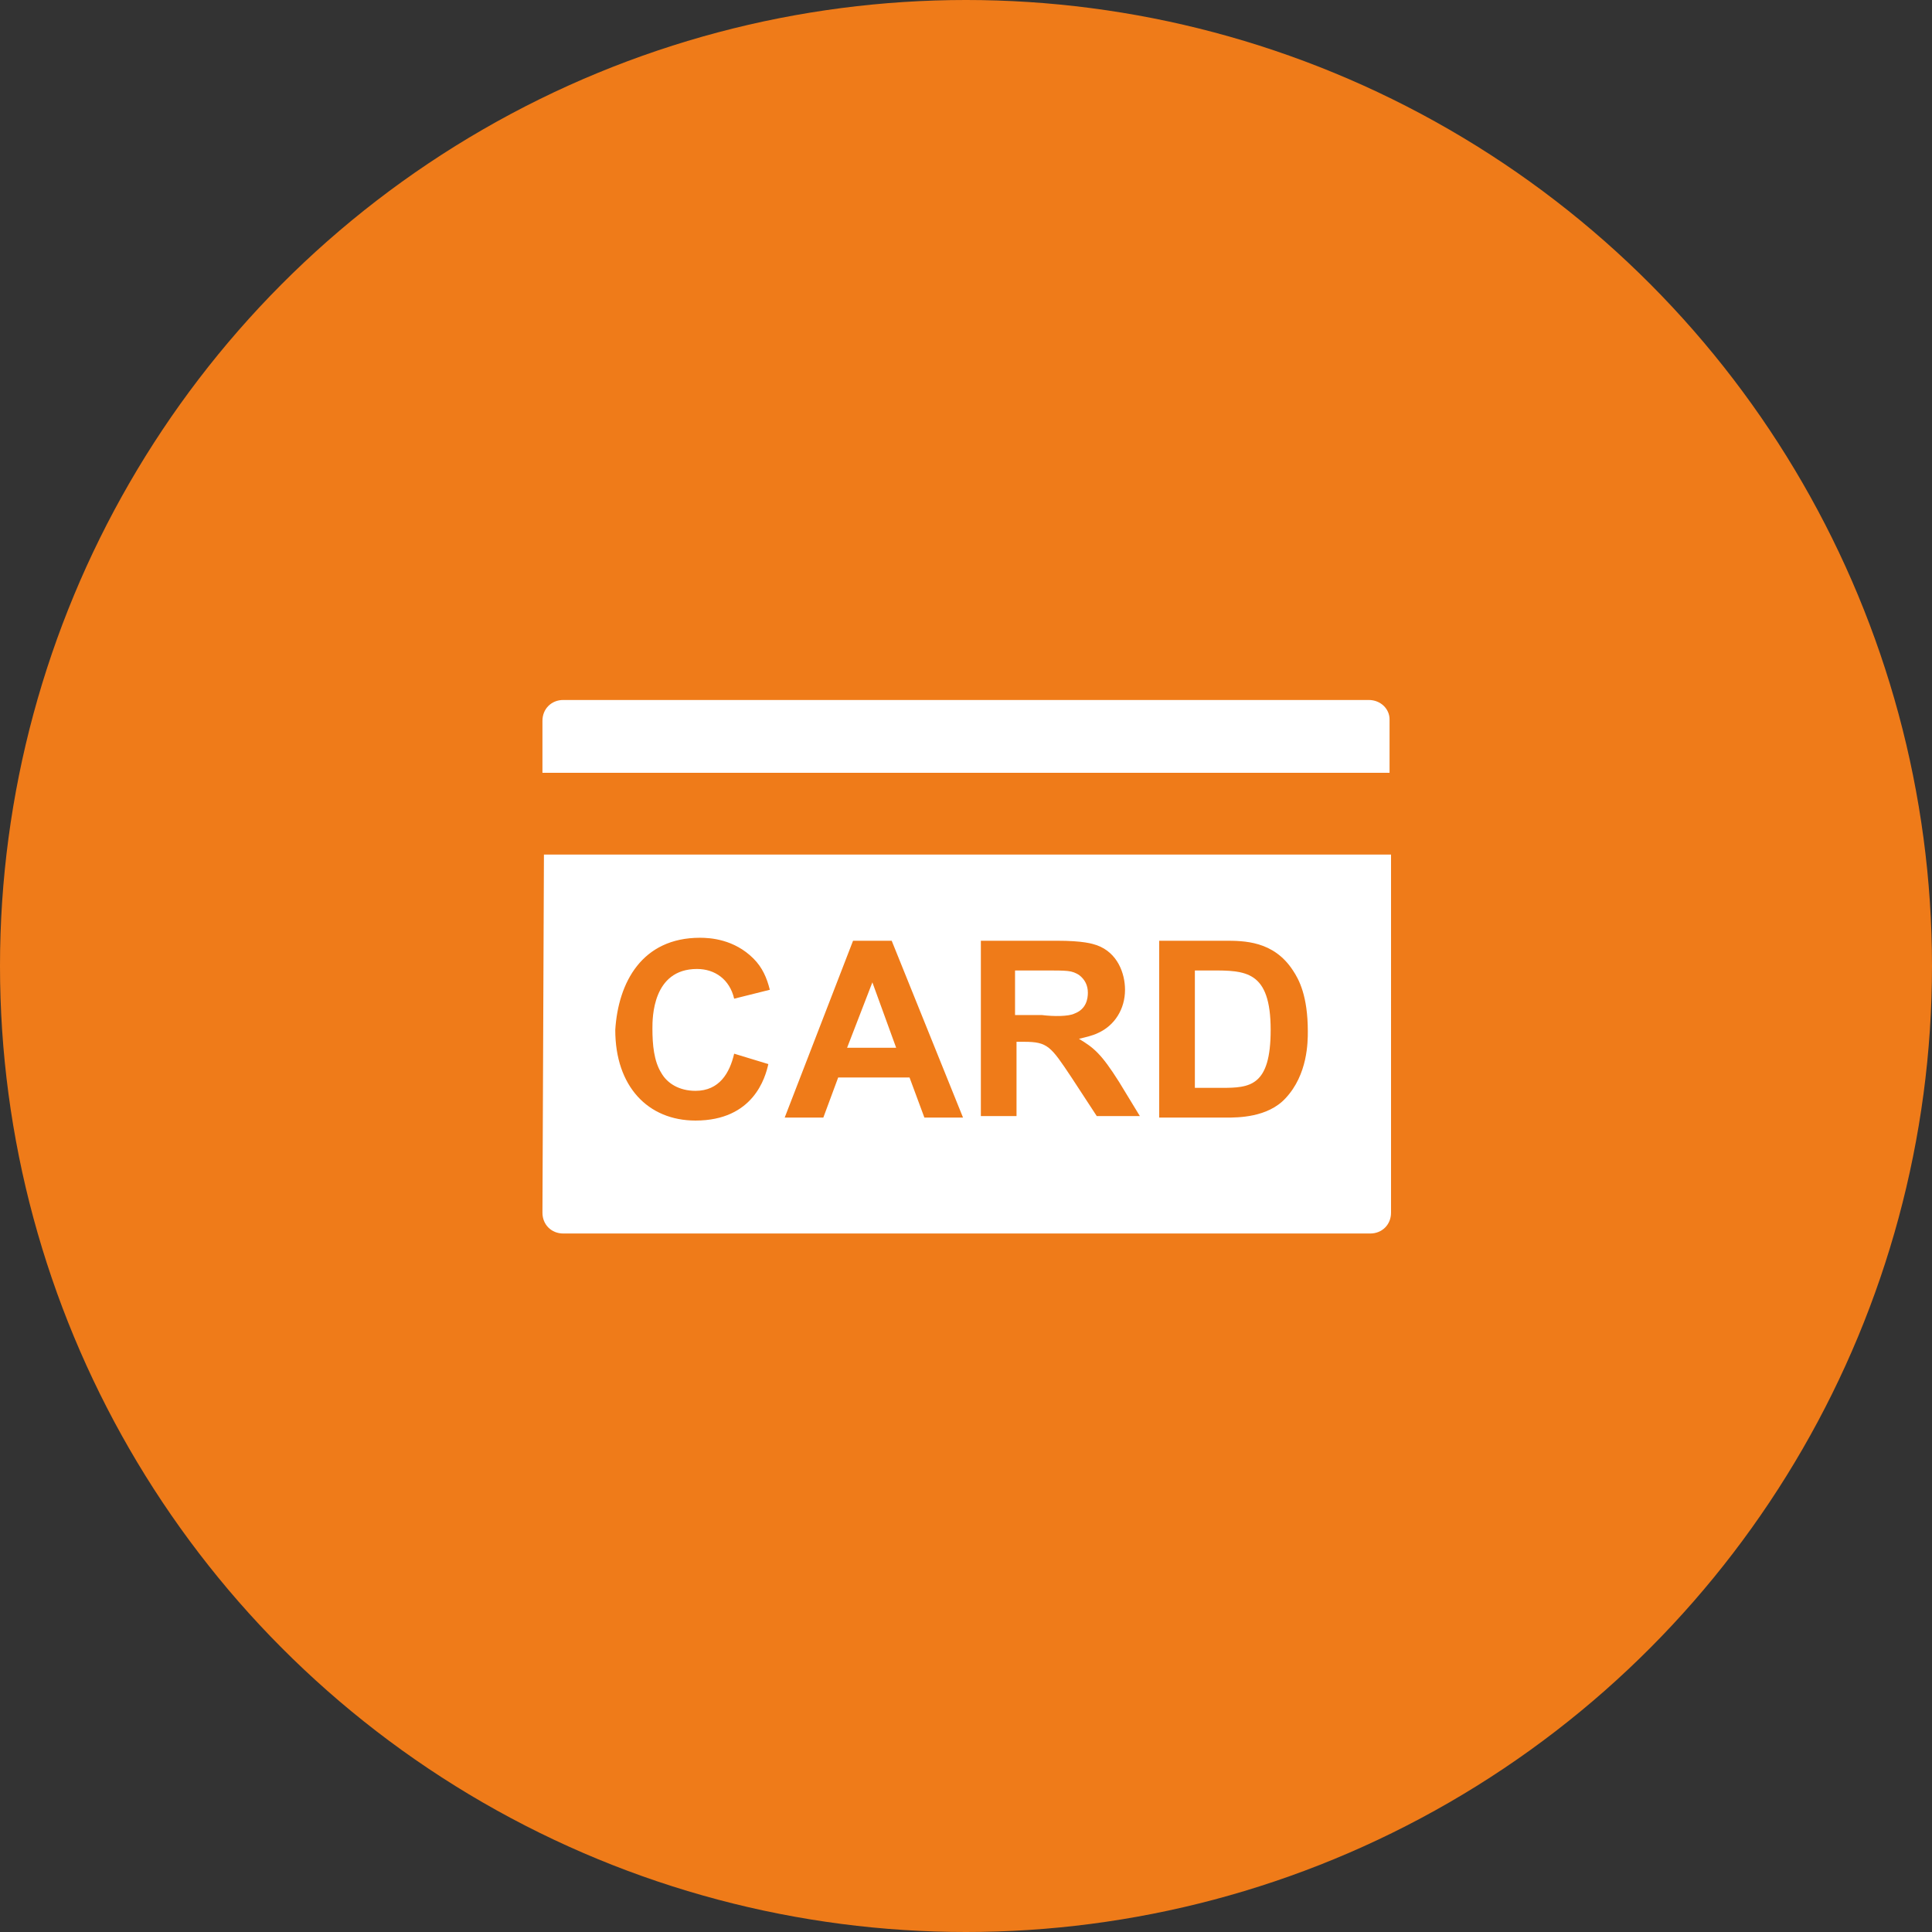 <?xml version="1.0" encoding="utf-8"?>
<!-- Generator: Adobe Illustrator 25.2.0, SVG Export Plug-In . SVG Version: 6.00 Build 0)  -->
<svg version="1.1" id="レイヤー_1" xmlns="http://www.w3.org/2000/svg" xmlns:xlink="http://www.w3.org/1999/xlink" x="0px"
	 y="0px" viewBox="0 0 130 130" style="enable-background:new 0 0 130 130;" xml:space="preserve">
<rect x="0" y="0" width="130" height="130" fill="#333333" stroke="none"/>
<style type="text/css">
	.st0{fill:#EF7B19;}
	.st1{fill:#FFFFFF;}
</style>
<g>
	<circle class="st0" cx="65" cy="65" r="65"/>
	<g>
		<path class="st1" d="M85.5,69.3c0-4-1.7-4-4-4h-1.1v7.9h1.8C84.1,73.2,85.5,73.1,85.5,69.3z"/>
		<path class="st1" d="M72.3,68.2c0.8-0.3,0.9-1,0.9-1.4c0-0.5-0.2-0.9-0.6-1.2c-0.5-0.3-0.7-0.3-2.4-0.3h-1.9v3h1.8
			C70.9,68.4,71.9,68.4,72.3,68.2z"/>
		<polygon class="st1" points="58.7,66.1 57,70.5 60.3,70.5 		"/>
		<path class="st1" d="M92.1,47.1H37.9c-0.8,0-1.4,0.6-1.4,1.4V52h57v-3.6C93.5,47.7,92.9,47.1,92.1,47.1z"/>
		<path class="st1" d="M36.5,81.6c0,0.8,0.6,1.4,1.4,1.4h54.3c0.8,0,1.4-0.6,1.4-1.4V57.5h-57L36.5,81.6L36.5,81.6z M78,63.3h4.4
			c1.3,0,3.3,0,4.6,2c0.4,0.6,1,1.7,1,4.1c0,0.7,0,2.9-1.5,4.5c-1.2,1.3-3.2,1.3-4,1.3H78V63.3z M66,63.3h5.1c1.8,0,2.4,0.2,2.7,0.3
			c1.4,0.5,1.9,1.9,1.9,3c0,1.3-0.7,2.4-1.8,2.9c-0.4,0.2-0.9,0.3-1.3,0.4l0,0c1,0.6,1.5,1,2.7,2.9l1.4,2.3h-2.9l-1.7-2.6
			c-1.4-2.1-1.6-2.4-3.2-2.4h-0.5v5H66V63.3z M57.4,63.3H60l4.8,11.9h-2.6l-1-2.7h-4.8l-1,2.7h-2.6L57.4,63.3z M47.1,63.1
			c0.7,0,2.3,0.1,3.6,1.4c0.6,0.6,0.9,1.3,1.1,2.1l-2.4,0.6c-0.3-1.3-1.3-2-2.5-2c-3,0-3,3.3-3,4c0,1.1,0.1,2.2,0.6,3
			c0.4,0.7,1.2,1.2,2.3,1.2c1.6,0,2.3-1.2,2.6-2.5l2.3,0.7c-0.2,0.9-1,3.8-4.9,3.8c-3.2,0-5.4-2.3-5.4-6.1
			C41.6,66.1,43.2,63.1,47.1,63.1z"/>
	</g>
</g>
</svg>

